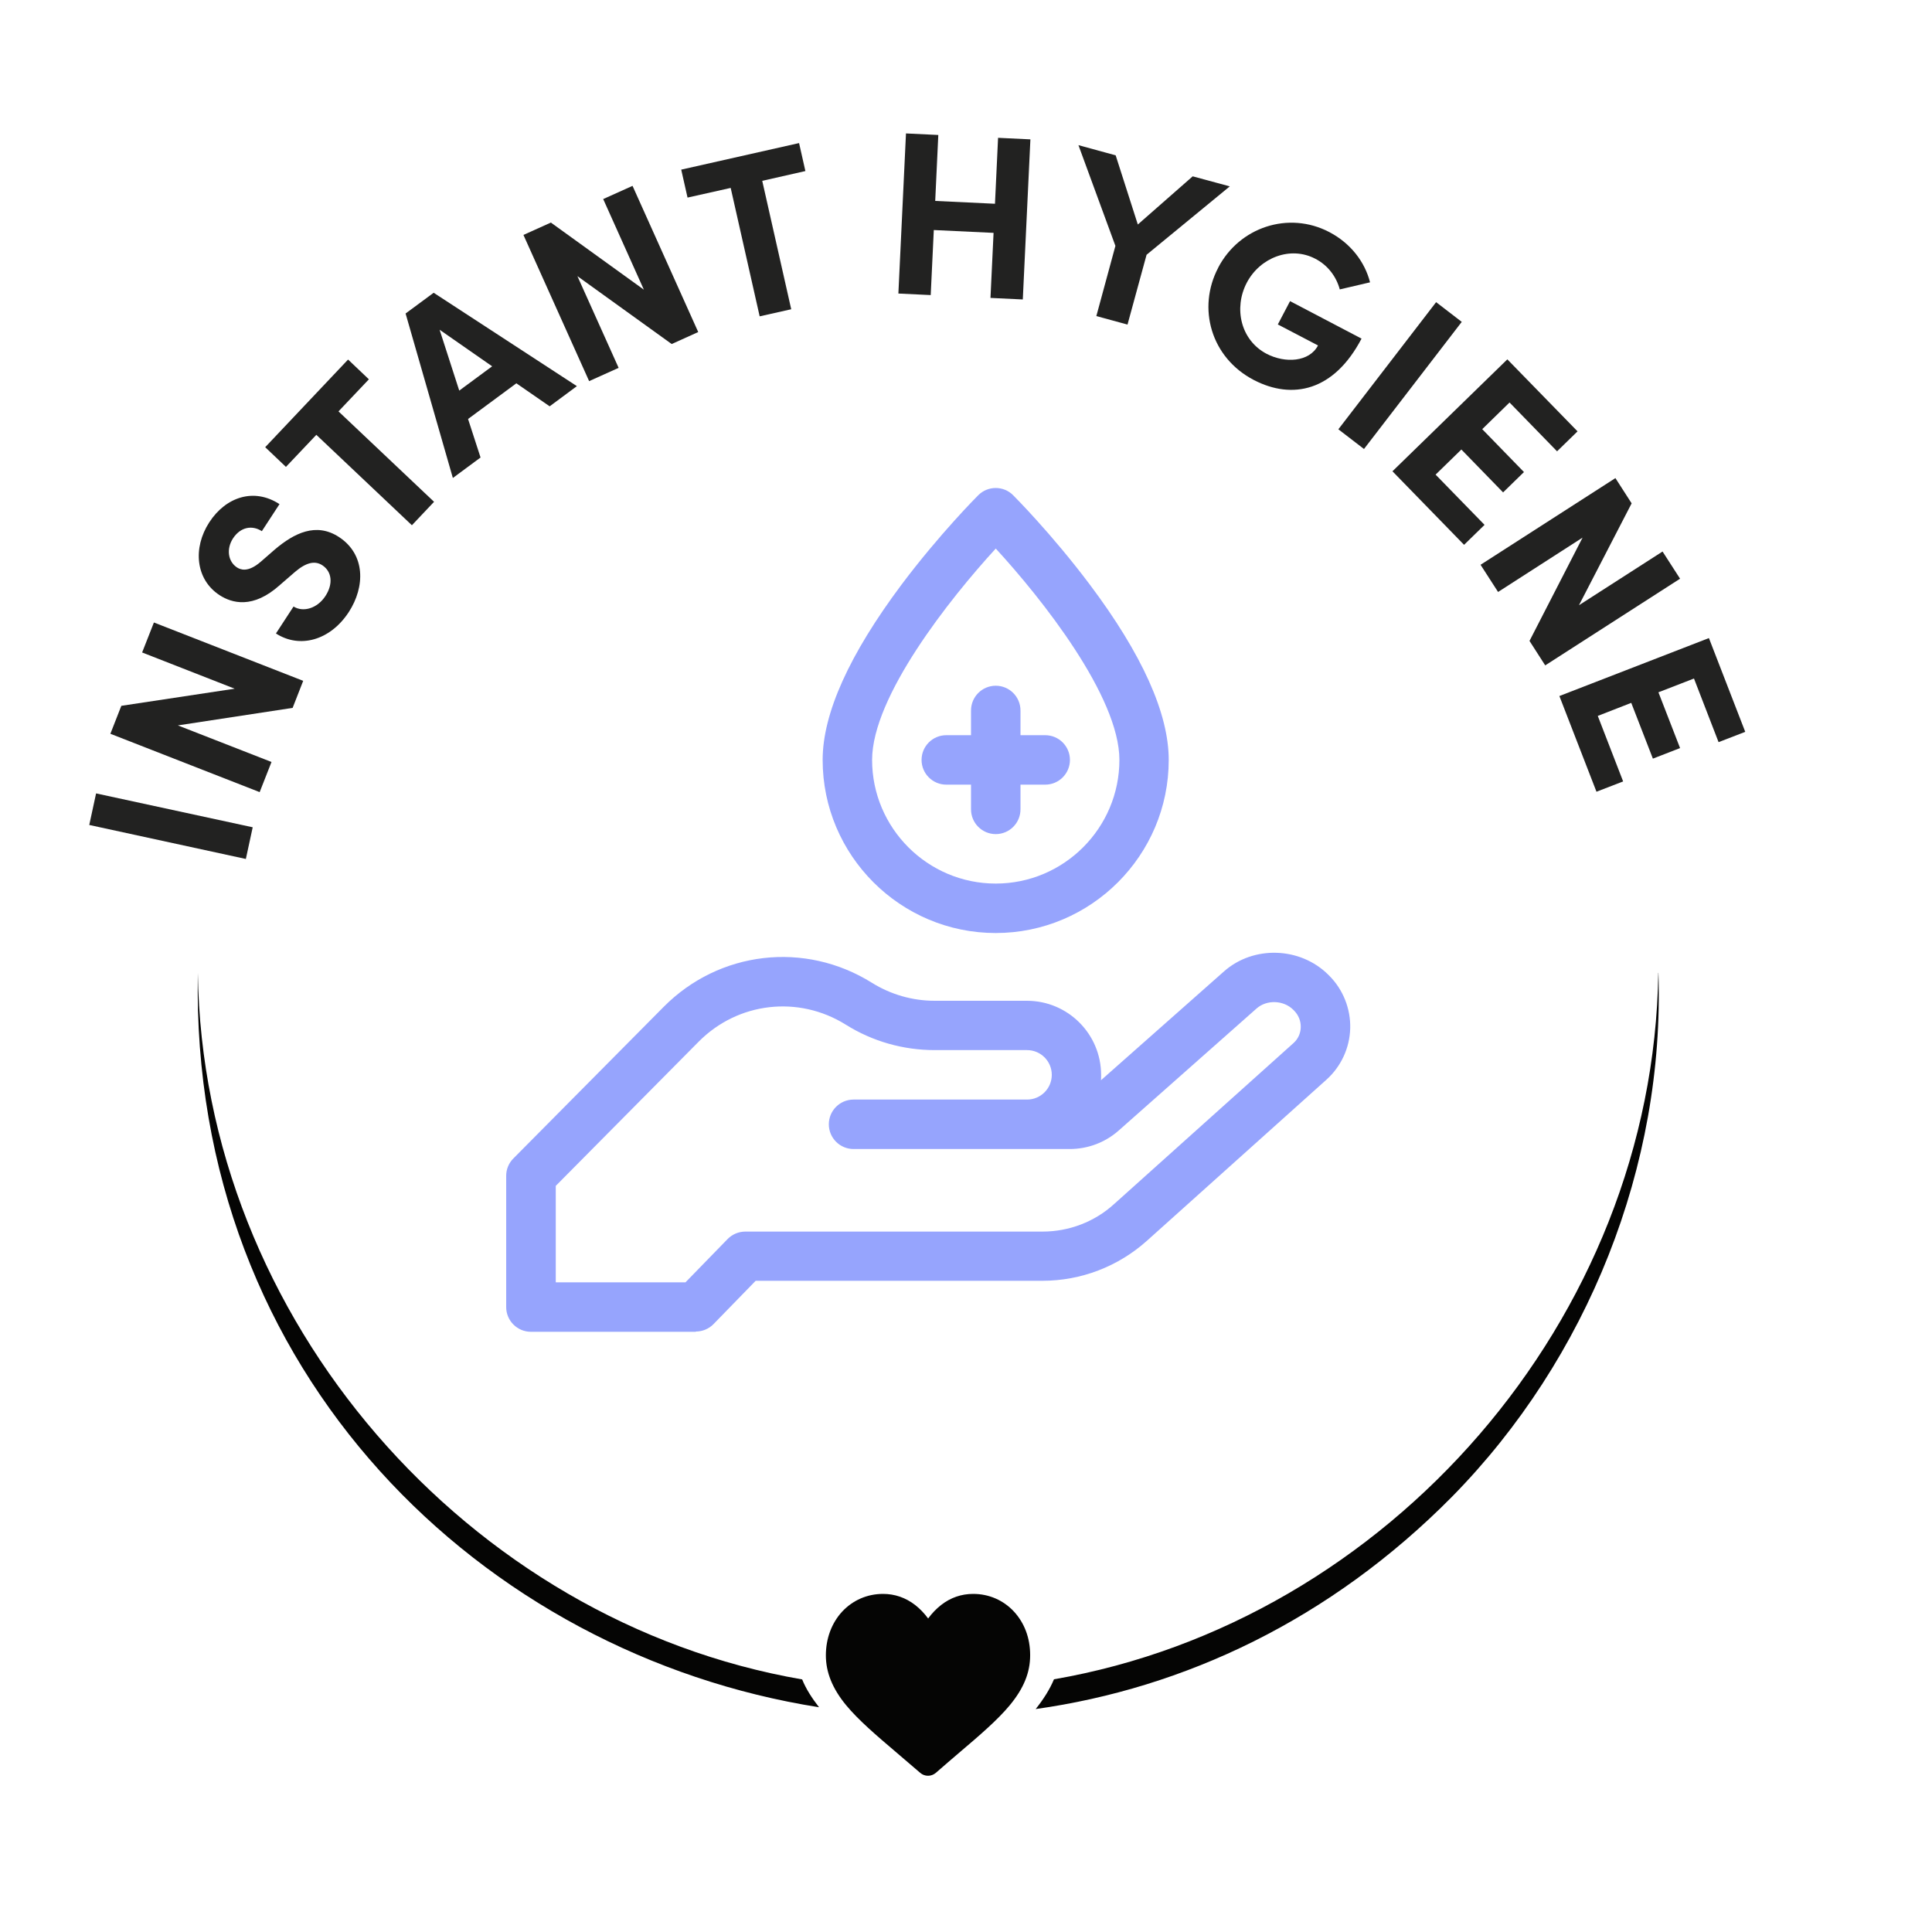 <?xml version="1.0" encoding="UTF-8"?>
<svg id="Layer_1" xmlns="http://www.w3.org/2000/svg" version="1.1" viewBox="0 0 150 150">
  <!-- Generator: Adobe Illustrator 29.6.0, SVG Export Plug-In . SVG Version: 2.1.1 Build 207)  -->
  <defs>
    <style>
      .st0 {
        fill: #050504;
      }

      .st1 {
        fill: #96a4fd;
      }

      .st2 {
        fill: #222221;
      }
    </style>
  </defs>
  <g>
    <path class="st0" d="M15.36,75.54c-.6,31.18,22.19,52.91,48.23,57.01-.57-.73-1.02-1.44-1.31-2.16-25.89-4.47-46.54-27.91-46.92-54.85ZM128.75,75.53c-.38,26.94-21.03,50.38-46.92,54.85-.32.77-.8,1.53-1.42,2.31,11.52-1.62,22.85-6.9,32.33-16.49,10.52-10.7,16.52-25.7,16.02-40.67h-.01Z"/>
    <path class="st0" d="M78.73,125.13c-.82-.89-1.95-1.38-3.17-1.38-.92,0-1.76.29-2.49.86-.37.29-.71.64-1.01,1.05-.3-.41-.64-.76-1.01-1.05-.74-.57-1.58-.86-2.49-.86-1.23,0-2.35.49-3.18,1.38-.81.88-1.26,2.08-1.26,3.39s.5,2.57,1.57,3.87c.96,1.16,2.34,2.34,3.94,3.7.55.47,1.16.99,1.81,1.55.17.15.39.23.61.23s.44-.08.61-.23c.64-.56,1.26-1.09,1.81-1.56,1.6-1.36,2.98-2.54,3.94-3.7,1.07-1.3,1.57-2.52,1.57-3.87s-.45-2.51-1.26-3.39h.01Z"/>
  </g>
  <g>
    <path class="st2" d="M19.09,66.69l-12.16-2.64.53-2.45,12.16,2.63-.53,2.45h0Z"/>
    <path class="st2" d="M11.03,50.67l.92-2.34,11.59,4.53-.82,2.1-8.91,1.36,7.27,2.84-.92,2.34-11.59-4.53.85-2.17,8.8-1.33-7.18-2.81h-.01Z"/>
    <path class="st2" d="M21.42,49.19l1.37-2.1c.75.47,1.85.15,2.48-.82.61-.94.5-1.89-.24-2.38-.58-.38-1.26-.22-2.11.5l-1.19,1.03c-2.1,1.89-3.74,1.4-4.68.79-1.86-1.21-2.1-3.66-.8-5.66,1.28-1.97,3.47-2.7,5.45-1.41l-1.37,2.1c-.74-.48-1.65-.34-2.24.56-.53.82-.39,1.79.3,2.25.26.17.84.44,1.86-.44l1.09-.95c1.5-1.27,3.2-2.12,4.97-.97,2.07,1.35,2.05,3.86.77,5.83-1.45,2.22-3.83,2.85-5.66,1.66h0Z"/>
    <path class="st2" d="M27.03,27.92l1.61,1.53-2.36,2.49,7.42,7.02-1.72,1.82-7.42-7.02-2.36,2.49-1.61-1.53,6.44-6.81h0Z"/>
    <path class="st2" d="M42.68,31.55l-2.59-1.79-3.75,2.77.97,2.99-2.15,1.59-3.67-12.77,2.18-1.61,11.12,7.25-2.12,1.57h.01ZM35.65,30.33l2.56-1.89-4.08-2.84,1.53,4.74h-.01Z"/>
    <path class="st2" d="M46.82,15.46l2.29-1.03,5.1,11.35-2.06.93-7.32-5.27,3.2,7.12-2.29,1.03-5.1-11.35,2.13-.96,7.22,5.21-3.16-7.04h-.01Z"/>
    <path class="st2" d="M62.04,11.11l.49,2.17-3.35.76,2.25,9.97-2.45.55-2.25-9.97-3.35.75-.49-2.17,9.14-2.06h0Z"/>
    <path class="st2" d="M77.49,10.7l2.51.12-.59,12.43-2.51-.12.24-5.05-4.64-.22-.24,5.05-2.51-.12.59-12.43,2.51.12-.24,5.12,4.64.22s.24-5.12.24-5.12Z"/>
    <path class="st2" d="M92.6,13.69l2.88.78-6.46,5.31-1.48,5.42-2.42-.66,1.48-5.45-2.87-7.82,2.89.79,1.72,5.37s4.26-3.74,4.26-3.74Z"/>
    <path class="st2" d="M94.58,20.78c1.64-3.14,5.46-4.42,8.63-2.76,1.66.87,2.76,2.32,3.16,3.9l-2.35.55c-.27-1-.93-1.88-1.9-2.38-1.92-1.01-4.29-.1-5.32,1.86-1.03,1.97-.48,4.46,1.54,5.52,1.44.75,3.32.64,3.99-.65l-3.12-1.63.95-1.81,5.55,2.91c-2.14,4.08-5.37,4.77-8.37,3.21-3.33-1.74-4.4-5.59-2.76-8.71h0Z"/>
    <path class="st2" d="M103.91,33.33l7.59-9.87,1.99,1.53-7.59,9.87s-1.99-1.53-1.99-1.53Z"/>
    <path class="st2" d="M111.45,36.84l3.81,3.91-1.59,1.55-5.56-5.71,8.92-8.69,5.45,5.59-1.59,1.55-3.69-3.79-2.12,2.07,3.24,3.33-1.62,1.58-3.24-3.33-1.99,1.94h-.02Z"/>
    <path class="st2" d="M129.08,42.82l1.36,2.11-10.47,6.73-1.22-1.9,4.12-8.02-6.56,4.22-1.36-2.11,10.47-6.73,1.26,1.96-4.09,7.91,6.49-4.17h0Z"/>
    <path class="st2" d="M124.05,55.58l1.97,5.09-2.07.8-2.88-7.43,11.61-4.5,2.82,7.28-2.07.8-1.91-4.94-2.76,1.07,1.68,4.33-2.11.82-1.68-4.33-2.59,1.01h-.01Z"/>
  </g>
  <g id="g907">
    <g id="g913">
      <path class="st1" d="M54.02,103.4h-12.8c-1.06,0-1.92-.86-1.92-1.92v-10.19c0-.51.2-.99.56-1.35l11.66-11.76c4.32-4.36,10.97-5.13,16.17-1.88,1.46.91,3.15,1.4,4.87,1.4h7.17c3.18,0,5.76,2.58,5.76,5.76,0,.14,0,.28-.01.41l9.55-8.45c2.29-2.03,5.92-1.91,8.1.26l.07.07c1.08,1.08,1.67,2.57,1.63,4.09s-.71,2.97-1.85,3.99l-13.93,12.5c-2.23,2-5.11,3.11-8.12,3.11h-22.26l-3.27,3.36c-.36.37-.86.58-1.38.58v.02ZM43.15,99.56h10.07l3.27-3.36c.36-.37.86-.58,1.38-.58h23.07c2.05,0,4.03-.75,5.55-2.13l13.93-12.5c.36-.32.56-.76.57-1.24.01-.48-.17-.93-.51-1.28l-.07-.07c-.75-.75-2.05-.8-2.84-.11l-10.71,9.48c-1.05.93-2.4,1.44-3.81,1.44h-16.78c-1.06,0-1.92-.86-1.92-1.92s.86-1.92,1.92-1.92h13.47c1.06,0,1.92-.86,1.92-1.92s-.86-1.92-1.92-1.92h-7.17c-2.45,0-4.84-.68-6.91-1.98-3.67-2.29-8.36-1.75-11.41,1.32l-11.1,11.2v7.48h0Z"/>
    </g>
    <g id="g917">
      <path class="st1" d="M77.31,72.44c-7.41,0-13.44-6.03-13.44-13.44,0-3.61,2.07-8.19,6.14-13.63,2.93-3.9,5.82-6.8,5.94-6.92.75-.75,1.97-.75,2.71,0,.12.12,3.01,3.02,5.94,6.92,4.08,5.43,6.14,10.02,6.14,13.63,0,7.41-6.03,13.44-13.44,13.44h0ZM77.31,42.59c-3.56,3.88-9.6,11.49-9.6,16.41,0,5.29,4.31,9.6,9.6,9.6s9.6-4.31,9.6-9.6c0-4.93-6.04-12.54-9.6-16.41Z"/>
    </g>
    <g id="g921">
      <path class="st1" d="M81.15,60.92h-7.68c-1.06,0-1.92-.86-1.92-1.92s.86-1.92,1.92-1.92h7.68c1.06,0,1.92.86,1.92,1.92s-.86,1.92-1.92,1.92Z"/>
    </g>
    <g id="g925">
      <path class="st1" d="M77.31,64.76c-1.06,0-1.92-.86-1.92-1.92v-7.68c0-1.06.86-1.92,1.92-1.92s1.92.86,1.92,1.92v7.68c0,1.06-.86,1.92-1.92,1.92Z"/>
    </g>
  </g>
</svg>